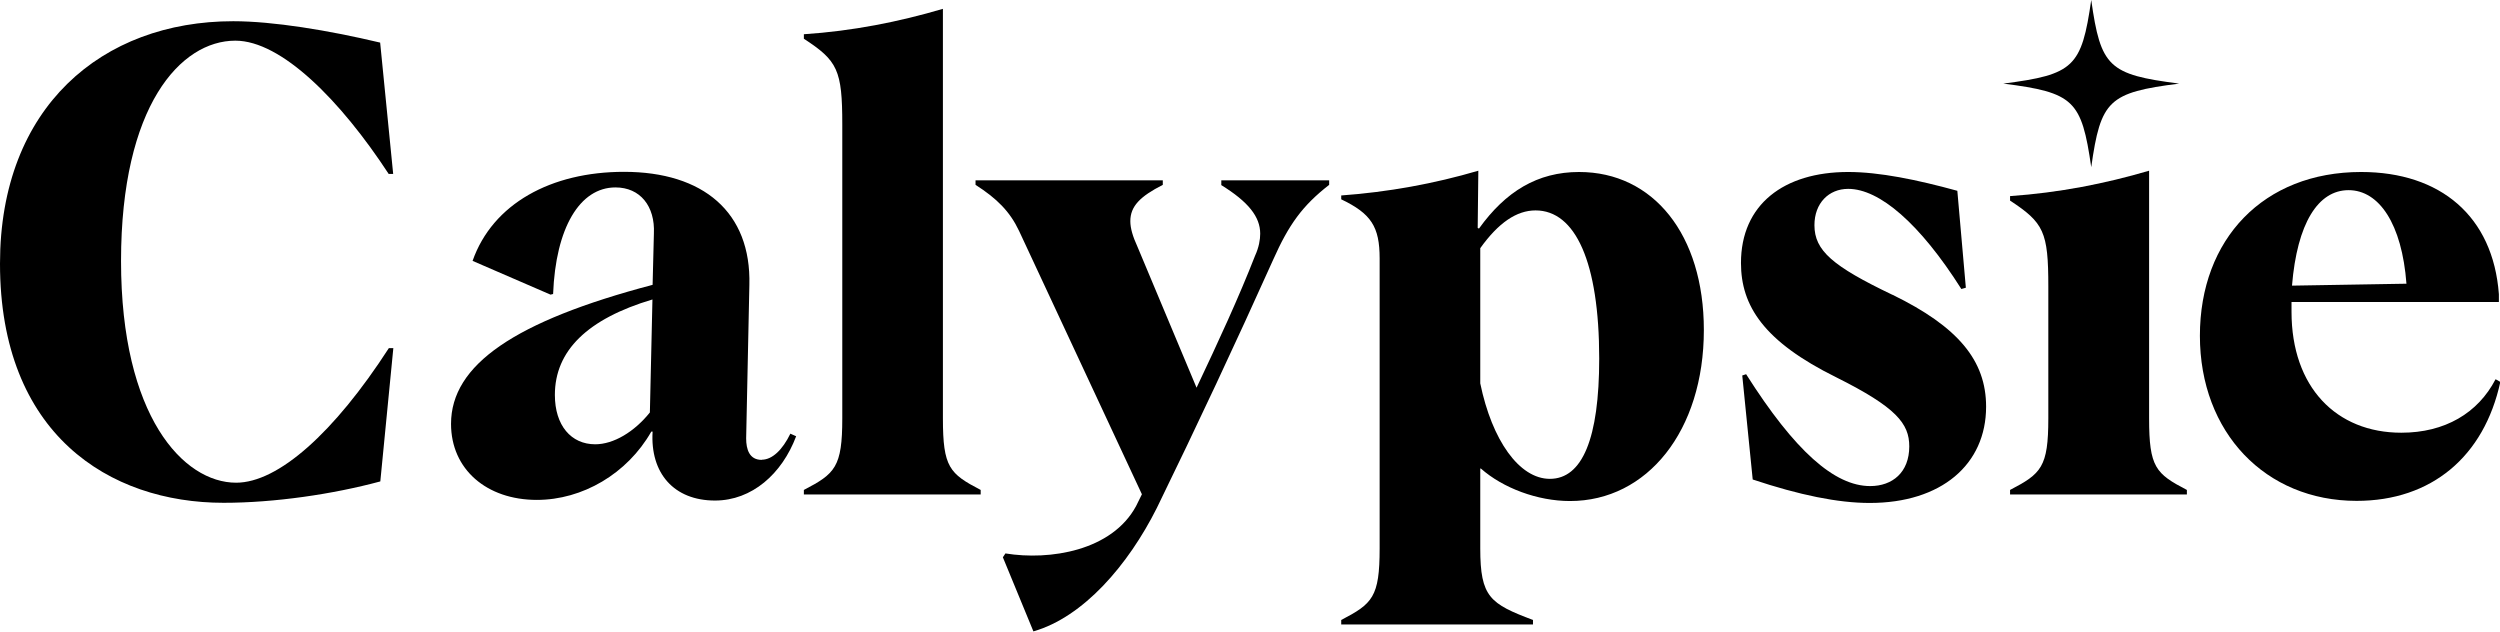 <?xml version="1.0" encoding="UTF-8"?>
<svg id="Layer_2" data-name="Layer 2" xmlns="http://www.w3.org/2000/svg" viewBox="0 0 155.53 39.29">
  <defs>
    <style>
      .cls-1 {
        stroke-width: 0px;
      }
    </style>
  </defs>
  <g id="Layer_1-2" data-name="Layer 1">
    <g>
      <path class="cls-1" d="m14.64,2.53c2.87,0,6.55,3.72,9.54,8.29h.28l-.81-8.17c-3.24-.77-6.67-1.33-9.14-1.33C6.35,1.32,0,6.66,0,16.4c0,10.6,6.79,14.88,13.91,14.88,3.15,0,6.79-.53,9.75-1.33l.81-8.29h-.28c-3.4,5.26-6.88,8.37-9.5,8.37-3.28,0-7.16-4.13-7.16-13.79S11.24,2.53,14.64,2.53Z"/>
      <path class="cls-1" d="m47.39,28.61c-.77,0-.97-.65-.97-1.34l.2-9.54c.12-4.53-2.87-7.04-7.8-7.04-4.53,0-8.17,1.98-9.42,5.54l4.85,2.1.16-.04c.16-4.12,1.66-6.63,3.88-6.63,1.54,0,2.47,1.17,2.39,2.87l-.08,3.19c-8.57,2.26-12.54,4.97-12.54,8.65,0,2.83,2.22,4.73,5.34,4.73,2.83,0,5.62-1.62,7.12-4.25h.08c-.16,2.59,1.33,4.29,3.88,4.29,2.3,0,4.17-1.66,5.05-4l-.36-.16c-.49,1.01-1.13,1.62-1.78,1.62Zm-6.96-2.95c-.97,1.21-2.26,1.98-3.4,1.98-1.5,0-2.51-1.17-2.51-3.07,0-2.75,2.02-4.73,6.07-5.94l-.16,7.04Z"/>
      <path class="cls-1" d="m58.66,26.03V.55c-2.75.81-5.62,1.38-8.65,1.58v.28c2.1,1.37,2.39,1.94,2.39,5.34v18.28c0,3.03-.45,3.44-2.39,4.45v.28h11v-.28c-1.94-1.01-2.35-1.41-2.35-4.45Z"/>
      <path class="cls-1" d="m75.97,11.51c1.7,1.05,2.43,1.98,2.43,3.03,0,.36-.08.85-.32,1.37-1.01,2.59-2.3,5.38-3.64,8.21l-3.68-8.78c-.28-.61-.44-1.13-.44-1.58,0-.93.61-1.54,2.02-2.26v-.28h-11.65v.28c1.33.85,2.14,1.66,2.71,2.87l7.64,16.38-.36.73c-1.5,2.79-5.38,3.4-8.13,2.95l-.16.24,1.9,4.61c3.11-.89,5.9-4.13,7.68-7.68,2.51-5.14,4.93-10.31,7.24-15.45.97-2.18,1.82-3.36,3.48-4.65v-.28h-6.71v.28Z"/>
      <path class="cls-1" d="m98.24,10.7c-2.59,0-4.57,1.21-6.23,3.52l-.08-.04.04-3.56c-2.75.81-5.62,1.33-8.53,1.54v.24c1.86.89,2.39,1.7,2.39,3.68v18.04c0,3.03-.45,3.44-2.39,4.45v.28h11.93v-.28c-2.67-1.01-3.28-1.42-3.28-4.45v-4.97h.04c1.37,1.21,3.52,2.02,5.54,2.02,4.81,0,8.33-4.37,8.33-10.64,0-5.94-3.15-9.83-7.76-9.83Zm-1.82,19.09c-1.9,0-3.6-2.39-4.33-5.94v-8.41c1.13-1.58,2.26-2.35,3.44-2.35,2.47,0,3.96,3.19,3.96,9.22,0,4.97-1.05,7.48-3.07,7.48Z"/>
      <path class="cls-1" d="m117.73,18.34c-3.72-1.78-4.85-2.75-4.85-4.33,0-1.37.89-2.26,2.1-2.26,1.94,0,4.45,2.14,7.04,6.23l.28-.08-.53-6.03c-2.51-.69-4.85-1.17-6.79-1.17-4,0-6.67,2.02-6.67,5.66,0,2.67,1.42,4.89,5.94,7.12,3.72,1.86,4.53,2.87,4.53,4.29,0,1.62-1.05,2.47-2.43,2.47-2.22,0-4.69-2.18-7.72-6.96l-.24.08.65,6.47c2.91.97,5.3,1.46,7.28,1.46,4.45,0,7.24-2.39,7.24-5.99,0-2.87-1.74-4.97-5.82-6.96Z"/>
      <path class="cls-1" d="m133.7,26.03v-15.41c-2.75.81-5.62,1.37-8.65,1.58v.28c2.1,1.38,2.38,1.94,2.38,5.34v8.21c0,3.03-.44,3.44-2.38,4.45v.28h11v-.28c-1.94-1.01-2.35-1.41-2.35-4.45Z"/>
      <path class="cls-1" d="m130.1,10.4c.59-4.17,1.08-4.64,5.47-5.2-4.39-.56-4.88-1.03-5.47-5.2-.6,4.17-1.08,4.64-5.47,5.2,4.39.56,4.87,1.03,5.47,5.2Z"/>
      <path class="cls-1" d="m155.25,23.6c-1.09,2.1-3.15,3.32-5.86,3.32-4.04,0-6.83-2.83-6.83-7.52v-.61h12.9v-.49c-.36-4.85-3.64-7.6-8.57-7.6-6.07,0-10.03,4.17-10.03,10.19s4.08,10.27,9.75,10.27c4.65,0,7.93-2.75,8.94-7.4l-.28-.16Zm-9.14-11.77c1.9,0,3.32,2.1,3.6,5.82l-7.12.12c.32-3.88,1.62-5.94,3.52-5.94Z"/>
    </g>
  </g>
</svg>